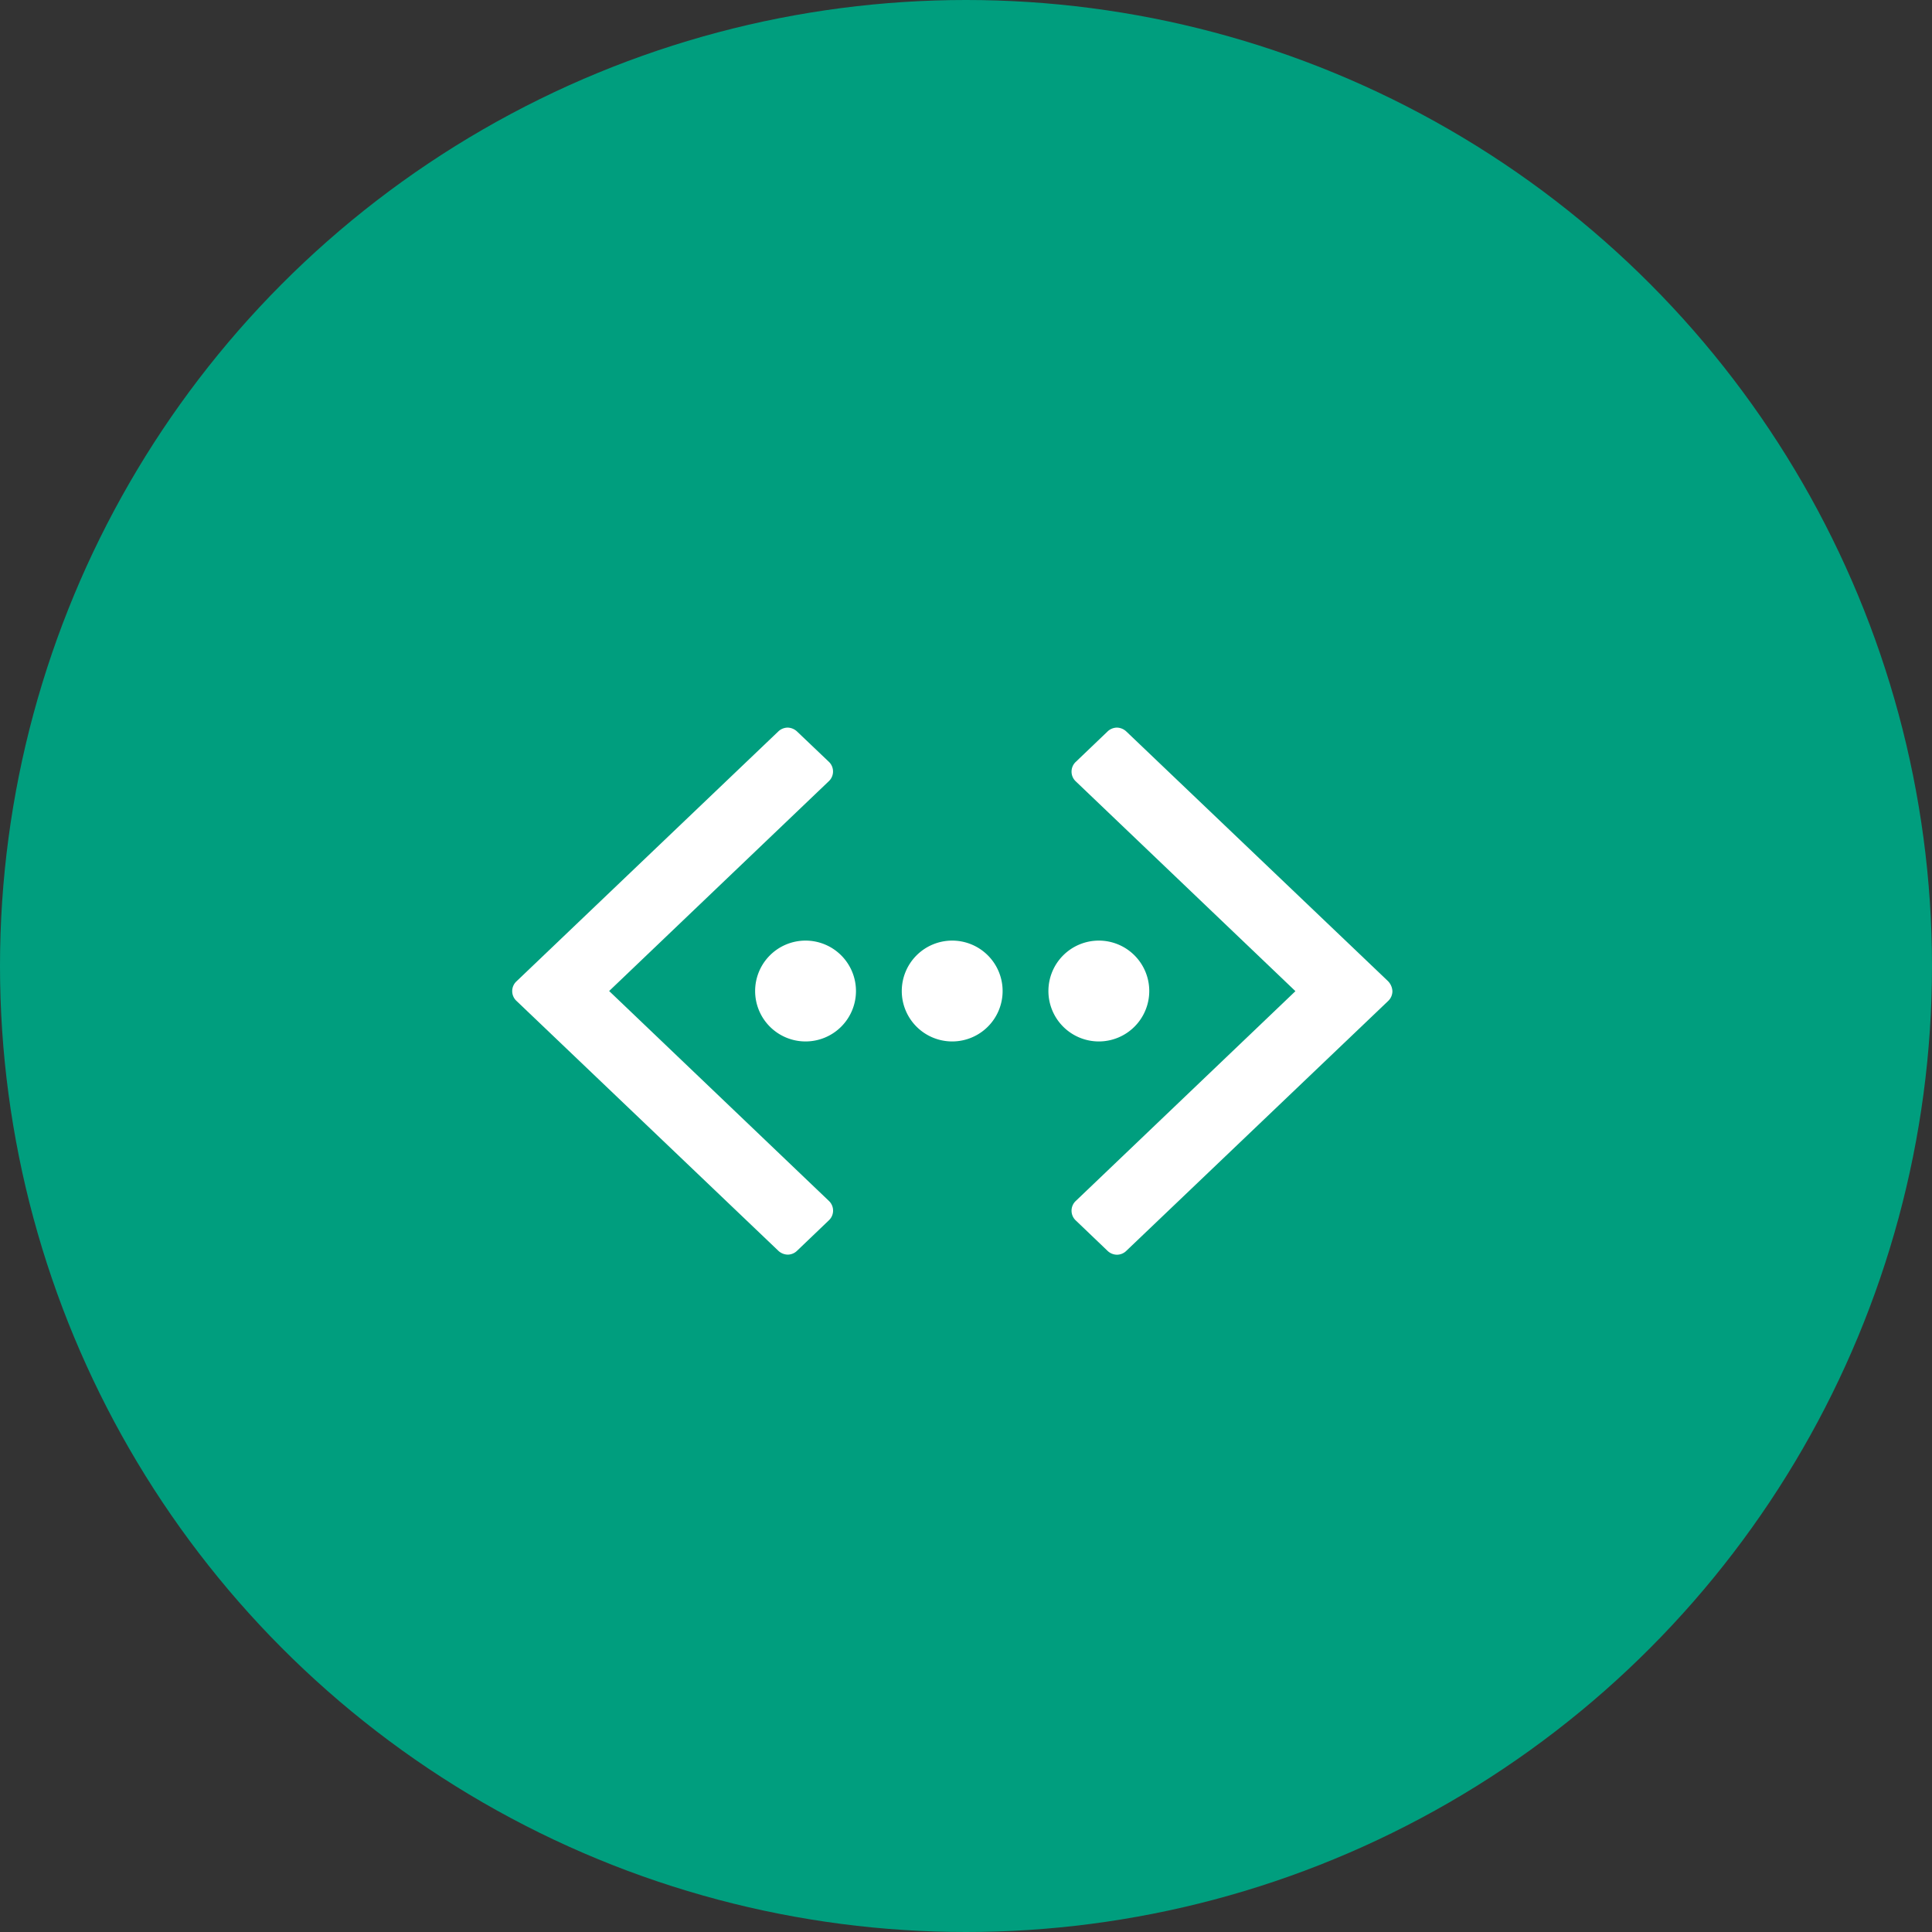 <svg xmlns="http://www.w3.org/2000/svg" width="41" height="41" viewBox="0 0 41 41"><rect x="0" y="0" width="41" height="41" fill="#333333" stroke="none"/><g id="Group_1816" data-name="Group 1816" transform="translate(-1170 -4293)"><circle id="Ellipse_242" data-name="Ellipse 242" cx="20.5" cy="20.5" r="20.5" transform="translate(1170 4293)" fill="#009e7e"></circle><g id="Icon_ionic-ios-code-working" data-name="Icon ionic-ios-code-working" transform="translate(1180.87 4308.438)"><path id="Path_782" data-name="Path 782" d="M28.374,15.293,22.826,10a.3.3,0,0,0-.2-.083.293.293,0,0,0-.2.083l-.671.642a.283.283,0,0,0,0,.418l4.659,4.45-4.659,4.45a.283.283,0,0,0,0,.418l.671.642a.293.293,0,0,0,.2.083.284.284,0,0,0,.2-.083l5.554-5.3a.287.287,0,0,0,.092-.209A.324.324,0,0,0,28.374,15.293Z" transform="translate(-9.793 -9.914)" fill="#fff"></path><path id="Path_783" data-name="Path 783" d="M6.557,15.507l4.659-4.45a.283.283,0,0,0,0-.418L10.545,10a.3.3,0,0,0-.2-.083.293.293,0,0,0-.2.083L4.592,15.3a.283.283,0,0,0,0,.418l5.554,5.3a.3.3,0,0,0,.2.083.284.284,0,0,0,.2-.083l.671-.642a.283.283,0,0,0,0-.418Z" transform="translate(-4.5 -9.914)" fill="#fff"></path><path id="Path_784" data-name="Path 784" d="M18.593,17.523a1.07,1.07,0,1,1-1.07-1.07A1.07,1.07,0,0,1,18.593,17.523Z" transform="translate(-8.186 -11.93)" fill="#fff"></path><path id="Path_785" data-name="Path 785" d="M14.093,17.523a1.07,1.07,0,1,1-1.07-1.07A1.07,1.07,0,0,1,14.093,17.523Z" transform="translate(-6.798 -11.93)" fill="#fff"></path><path id="Path_786" data-name="Path 786" d="M23.093,17.523a1.07,1.07,0,1,1-1.07-1.07A1.07,1.07,0,0,1,23.093,17.523Z" transform="translate(-9.574 -11.93)" fill="#fff"></path></g></g></svg>